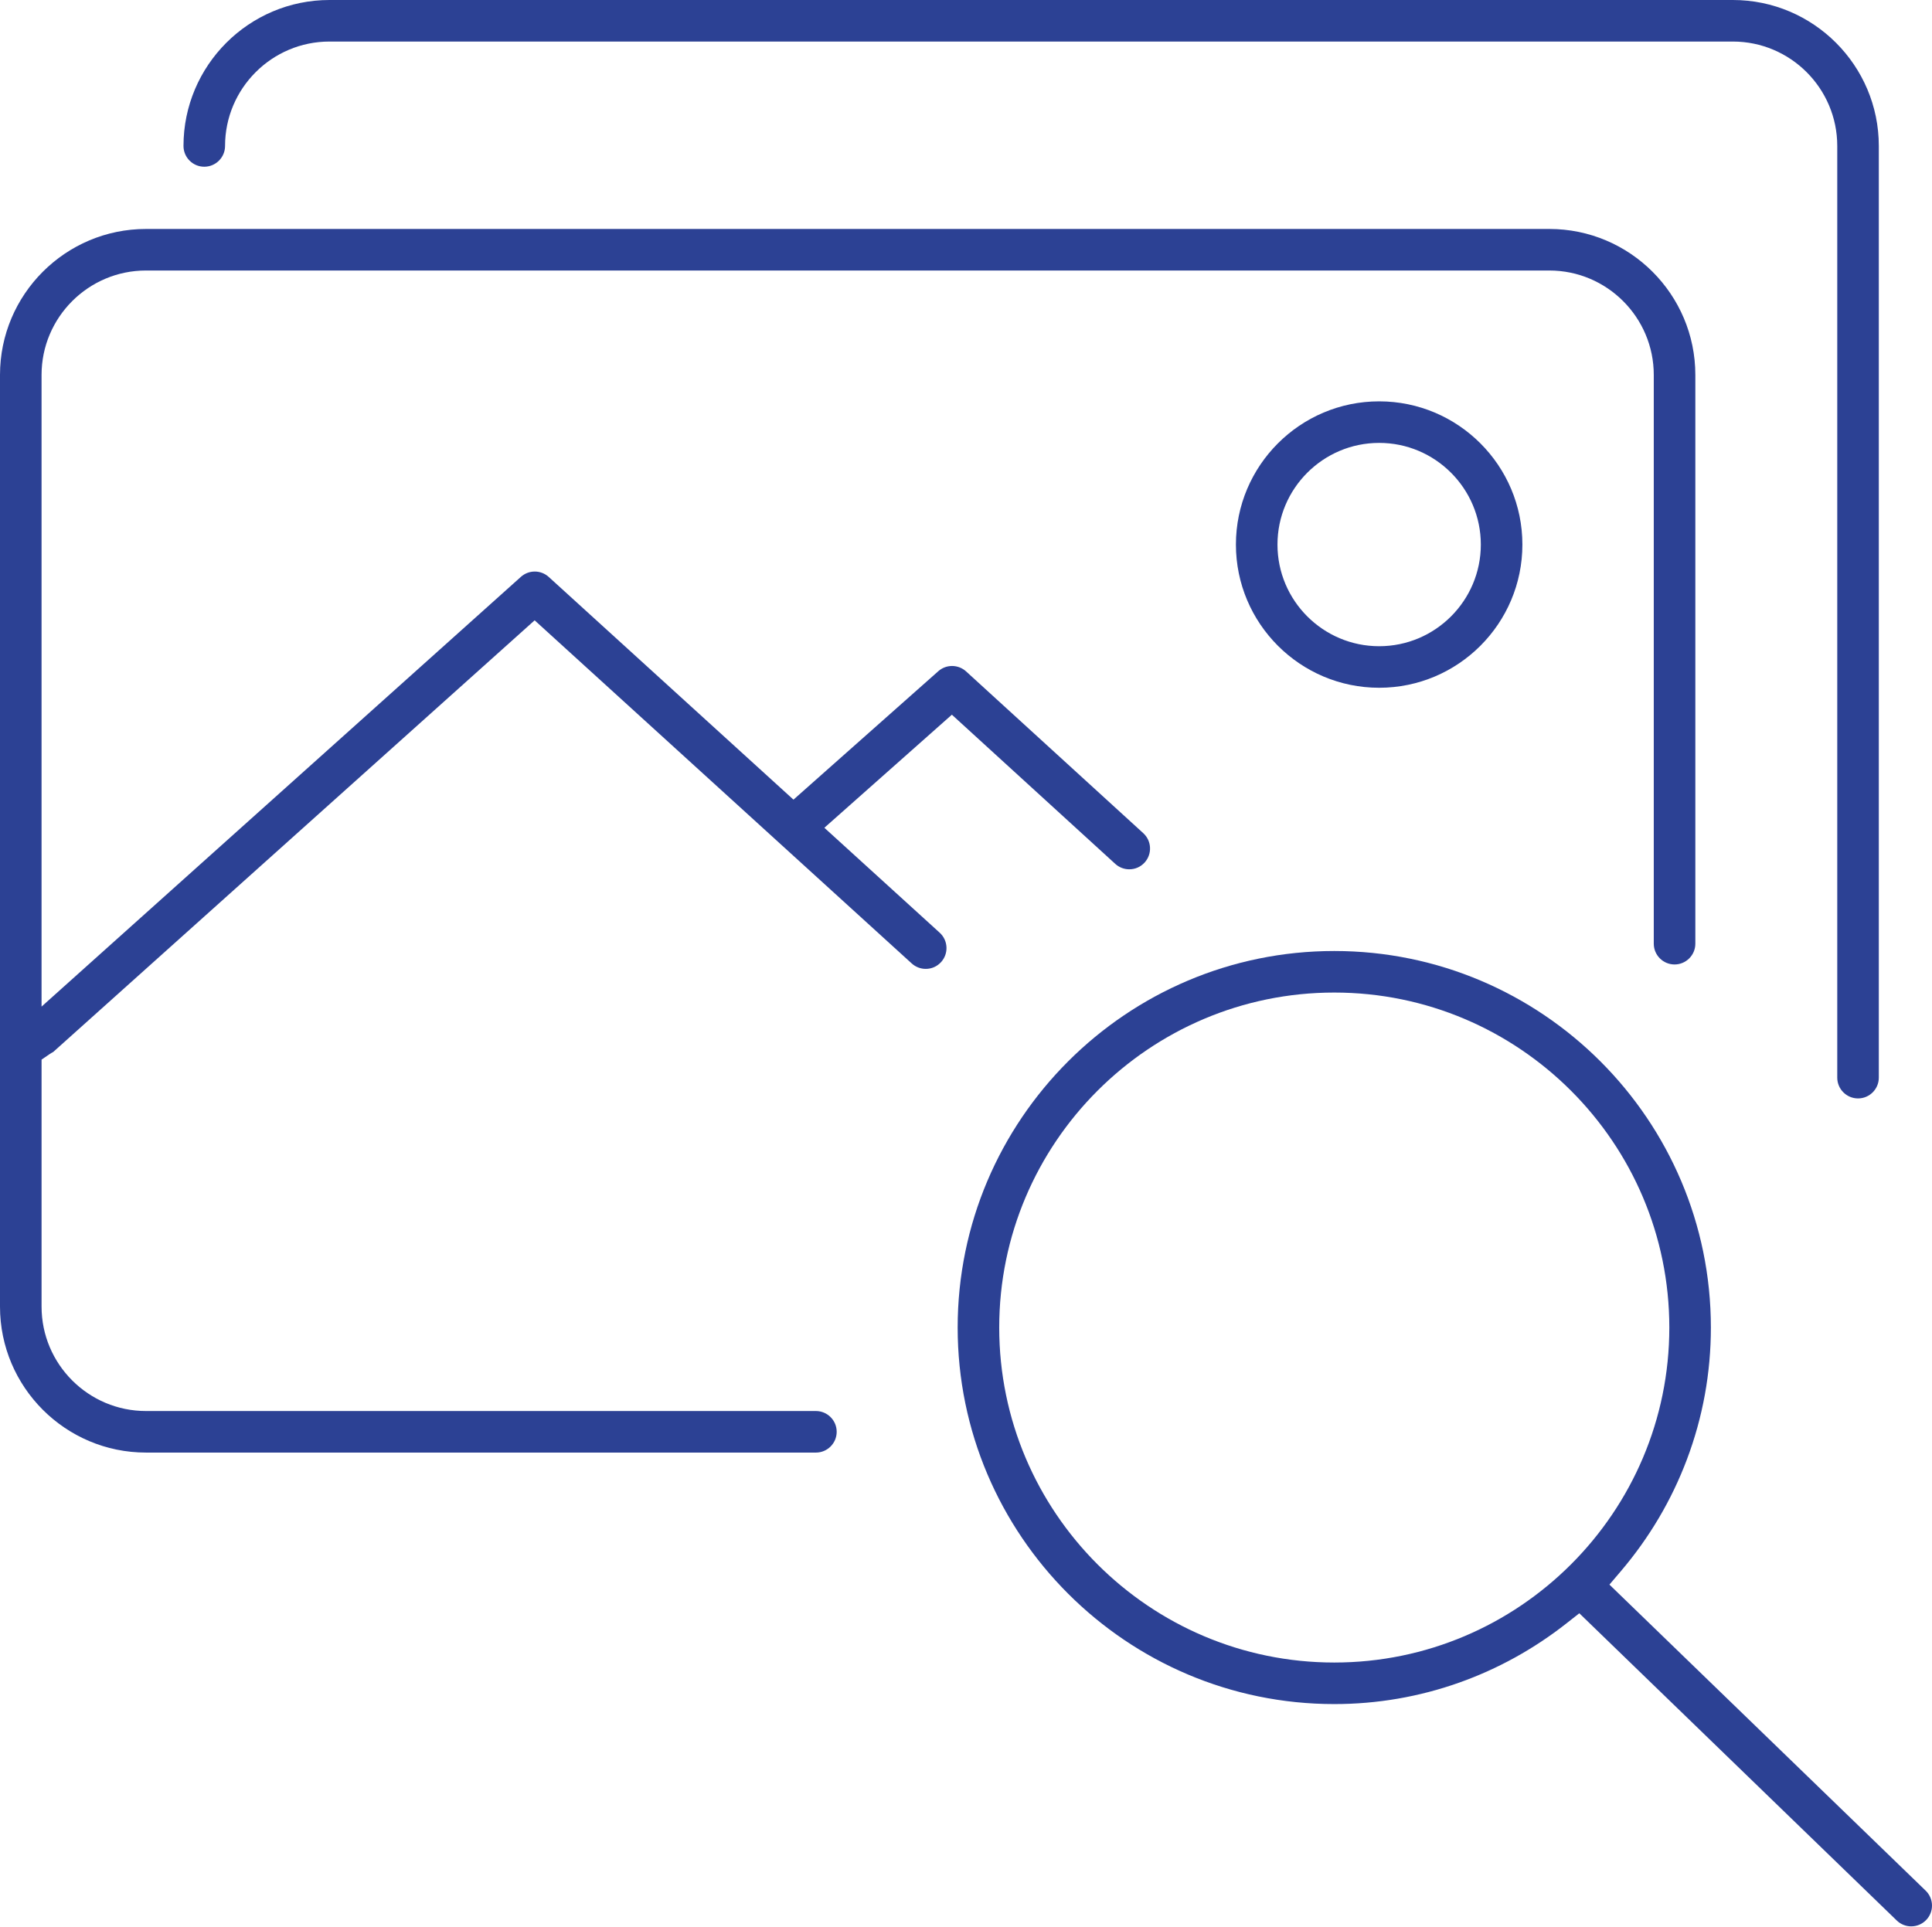 <?xml version="1.0" encoding="UTF-8"?>
<svg xmlns="http://www.w3.org/2000/svg" width="2060" height="2055" viewBox="0 0 2060 2055" fill="none">
  <g clip-path="url(#clip0_2_177)">
    <path d="M2037.84 2054.37C2032.06 2054.37 2026.59 2052.16 2022.43 2048.13L1683.95 1720.48L1670.22 1731.27C1635.5 1758.57 1597.01 1779.83 1555.83 1794.45C1513.09 1809.62 1468.29 1817.32 1422.67 1817.32C1201.25 1817.32 1021.11 1637.18 1021.11 1415.76C1021.11 1194.34 1201.25 1014.2 1422.67 1014.2C1644.09 1014.2 1824.23 1194.34 1824.23 1415.76C1824.23 1464.17 1815.62 1511.53 1798.64 1556.53C1782.27 1599.93 1758.58 1639.99 1728.23 1675.62L1716.06 1689.91L2053.23 2016.28C2057.49 2020.4 2059.89 2025.93 2059.99 2031.85C2060.09 2037.77 2057.88 2043.36 2053.77 2047.6C2049.55 2051.96 2043.89 2054.36 2037.83 2054.36L2037.84 2054.37ZM1422.67 1058.51C1225.68 1058.51 1065.42 1218.77 1065.42 1415.76C1065.42 1612.75 1225.68 1773.01 1422.67 1773.01C1619.66 1773.01 1779.92 1612.75 1779.92 1415.76C1779.92 1218.77 1619.66 1058.51 1422.67 1058.51Z" fill="#2C4194"></path>
    <path d="M155.65 1549.1C69.82 1549.1 0 1479.27 0 1393.45V399.83C0 314 69.82 244.18 155.65 244.18H1652.01C1737.84 244.18 1807.66 314 1807.66 399.83V1006.4C1807.66 1018.62 1797.72 1028.56 1785.5 1028.56C1773.28 1028.56 1763.34 1018.62 1763.34 1006.4V399.83C1763.34 338.44 1713.39 288.49 1652 288.49H155.65C94.26 288.49 44.31 338.44 44.31 399.83V1073.49L555.41 615.18C559.48 611.53 564.73 609.52 570.2 609.52C575.67 609.52 581.01 611.57 585.08 615.28L846.04 852.78L1000.46 715.81C1004.51 712.22 1009.74 710.24 1015.17 710.24C1020.6 710.24 1026.01 712.3 1030.1 716.03L1219.04 888.56C1228.05 896.79 1228.68 910.84 1220.44 919.87C1216.2 924.51 1210.4 927.07 1204.09 927.07C1198.55 927.07 1193.24 925.01 1189.13 921.26L1014.94 762.19L878.98 882.78L1001.97 994.71C1011 1002.94 1011.67 1016.98 1003.44 1026.01C999.18 1030.7 993.38 1033.27 987.08 1033.27C981.55 1033.27 976.24 1031.21 972.11 1027.46L570.06 661.54L56.71 1121.9C55.77 1122.39 54.48 1123.08 53.05 1124.06L44.32 1130.02V1393.45C44.32 1454.84 94.27 1504.79 155.66 1504.79H869.96C882.18 1504.79 892.12 1514.73 892.12 1526.95C892.12 1539.17 882.18 1549.11 869.96 1549.11H155.65V1549.1Z" fill="#2C4194"></path>
    <path d="M1981.14 1171.42C1968.92 1171.42 1958.98 1161.48 1958.98 1149.26V155.65C1958.98 94.26 1909.03 44.31 1847.64 44.31H351.31C289.92 44.31 239.97 94.26 239.97 155.65C239.97 167.87 230.03 177.81 217.81 177.81C205.59 177.81 195.65 167.87 195.65 155.65C195.66 69.83 265.48 0 351.31 0H1847.64C1933.47 0 2003.29 69.83 2003.29 155.65V1149.26C2003.29 1161.48 1993.35 1171.42 1981.13 1171.42H1981.14Z" fill="#2C4194"></path>
    <path d="M1470.54 733.47C1386.32 733.47 1317.8 664.96 1317.8 580.76C1317.8 496.56 1386.32 428.02 1470.54 428.02C1554.76 428.02 1623.25 496.54 1623.25 580.76C1623.25 664.98 1554.74 733.47 1470.54 733.47ZM1470.54 472.33C1410.75 472.33 1362.11 520.97 1362.11 580.76C1362.11 640.55 1410.75 689.16 1470.54 689.16C1530.33 689.16 1578.94 640.53 1578.94 580.76C1578.94 520.99 1530.31 472.33 1470.54 472.33Z" fill="#2C4194"></path>
  </g>
  <defs>
    <clipPath id="clip0_2_177">
      <rect width="2060" height="2054.37" fill="white"></rect>
    </clipPath>
  </defs>
</svg>

